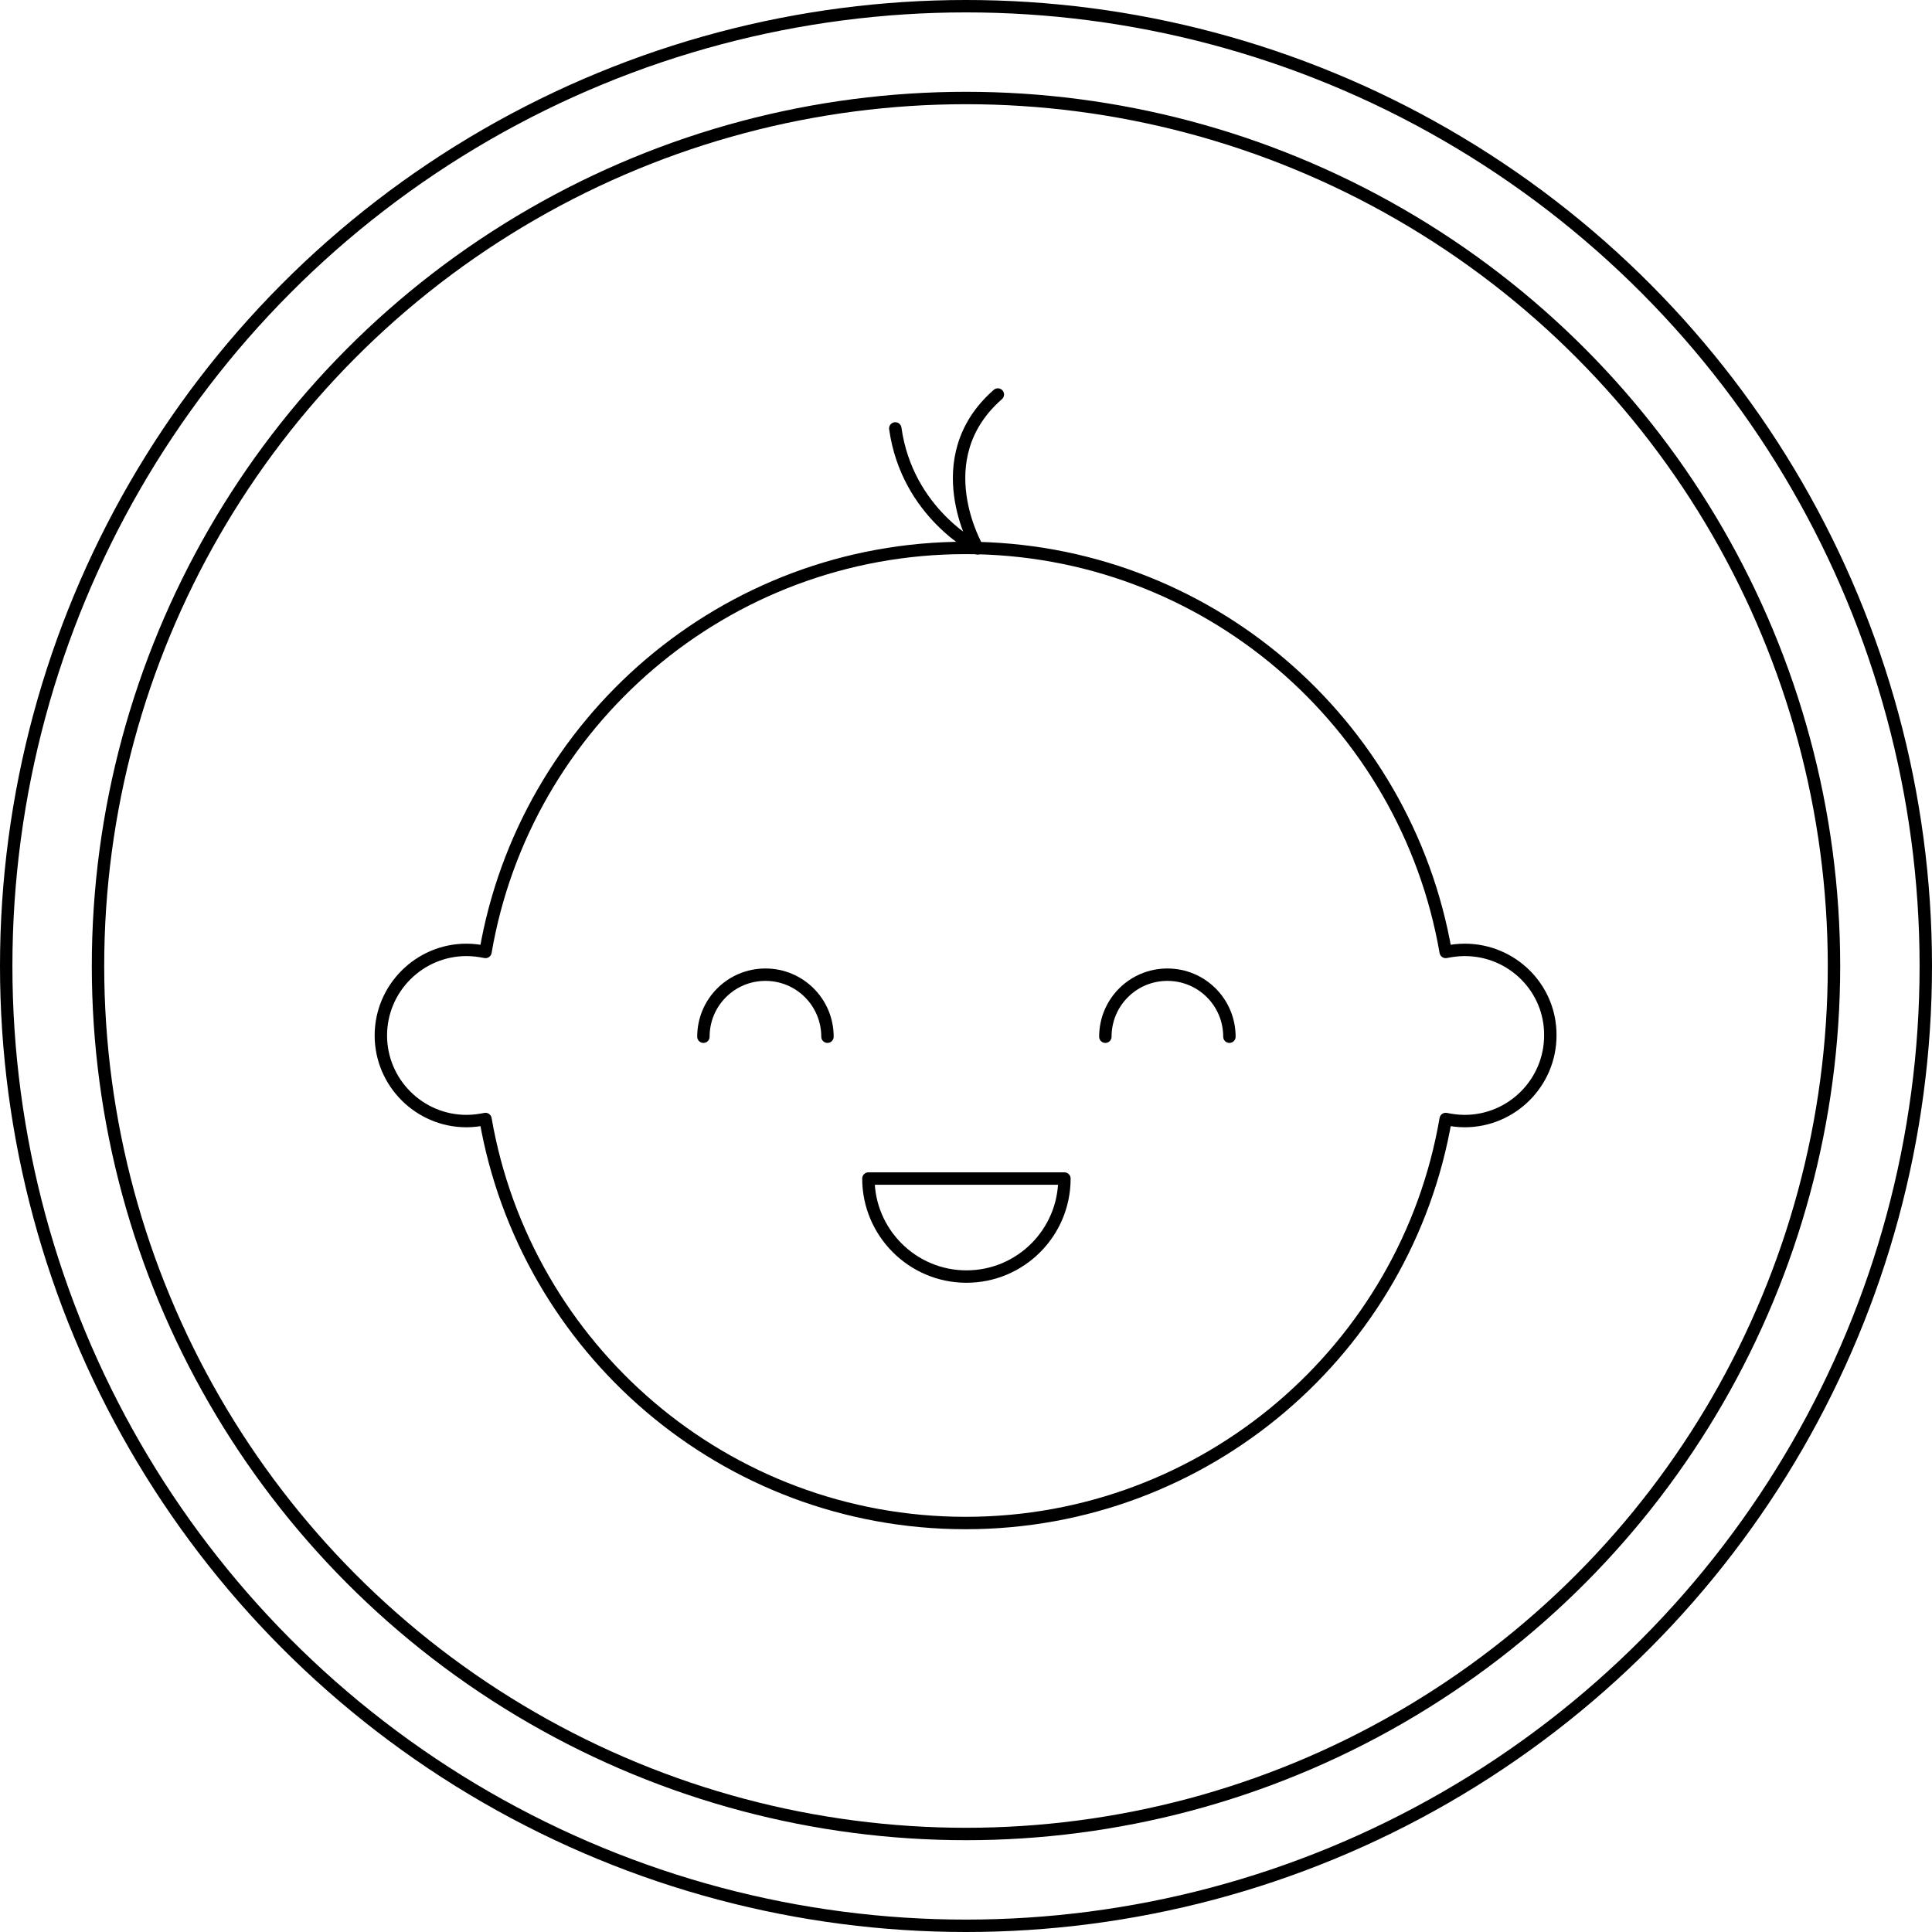 <?xml version="1.0" encoding="utf-8"?>
<!-- Generator: Adobe Illustrator 26.0.2, SVG Export Plug-In . SVG Version: 6.00 Build 0)  -->
<svg version="1.1" id="Calque_1" xmlns="http://www.w3.org/2000/svg" xmlns:xlink="http://www.w3.org/1999/xlink" x="0px" y="0px"
	 viewBox="0 0 467.2 467.2" style="enable-background:new 0 0 467.2 467.2;" xml:space="preserve">
<style type="text/css">
	.st0{fill:none;stroke:#000000;stroke-width:3;stroke-linecap:round;stroke-linejoin:round;stroke-miterlimit:10;}
</style>
<g>
	<g>
		<g>
			<path class="st0" d="M170.1,250.7c0-8.3,6.7-15,15-15c8.3,0,15,6.7,15,15"/>
			<path class="st0" d="M267.3,250.7c0-8.3,6.7-15,15-15s15,6.7,15,15"/>
		</g>
		<path class="st0" d="M233.7,308.7c13.1,0,23.7-10.6,23.7-23.7H210C210,298,220.6,308.7,233.7,308.7z"/>
		<path class="st0" d="M354.2,229.7c-1.6,0-3.1,0.2-4.6,0.5c-9.6-55.5-57.9-97.7-116.1-97.7c-58.2,0-106.6,42.2-116.1,97.7
			c-1.5-0.3-3-0.5-4.6-0.5c-11.4,0-20.7,9.3-20.7,20.7c0,11.4,9.3,20.7,20.7,20.7c1.6,0,3.1-0.2,4.6-0.5
			c9.6,55.5,57.9,97.7,116.1,97.7c58.2,0,106.6-42.2,116.1-97.7c1.5,0.3,3,0.5,4.6,0.5c11.4,0,20.7-9.3,20.7-20.7
			C375,239,365.7,229.7,354.2,229.7z"/>
		<path class="st0" d="M241.3,95.4c-17.7,15.5-4.9,37.2-4.9,37.2s-17-8.4-19.9-29"/>
	</g>
	<circle class="st0" cx="233.6" cy="233.6" r="209.9"/>
	<circle class="st0" cx="233.6" cy="233.6" r="232.1"/>
</g>
</svg>

